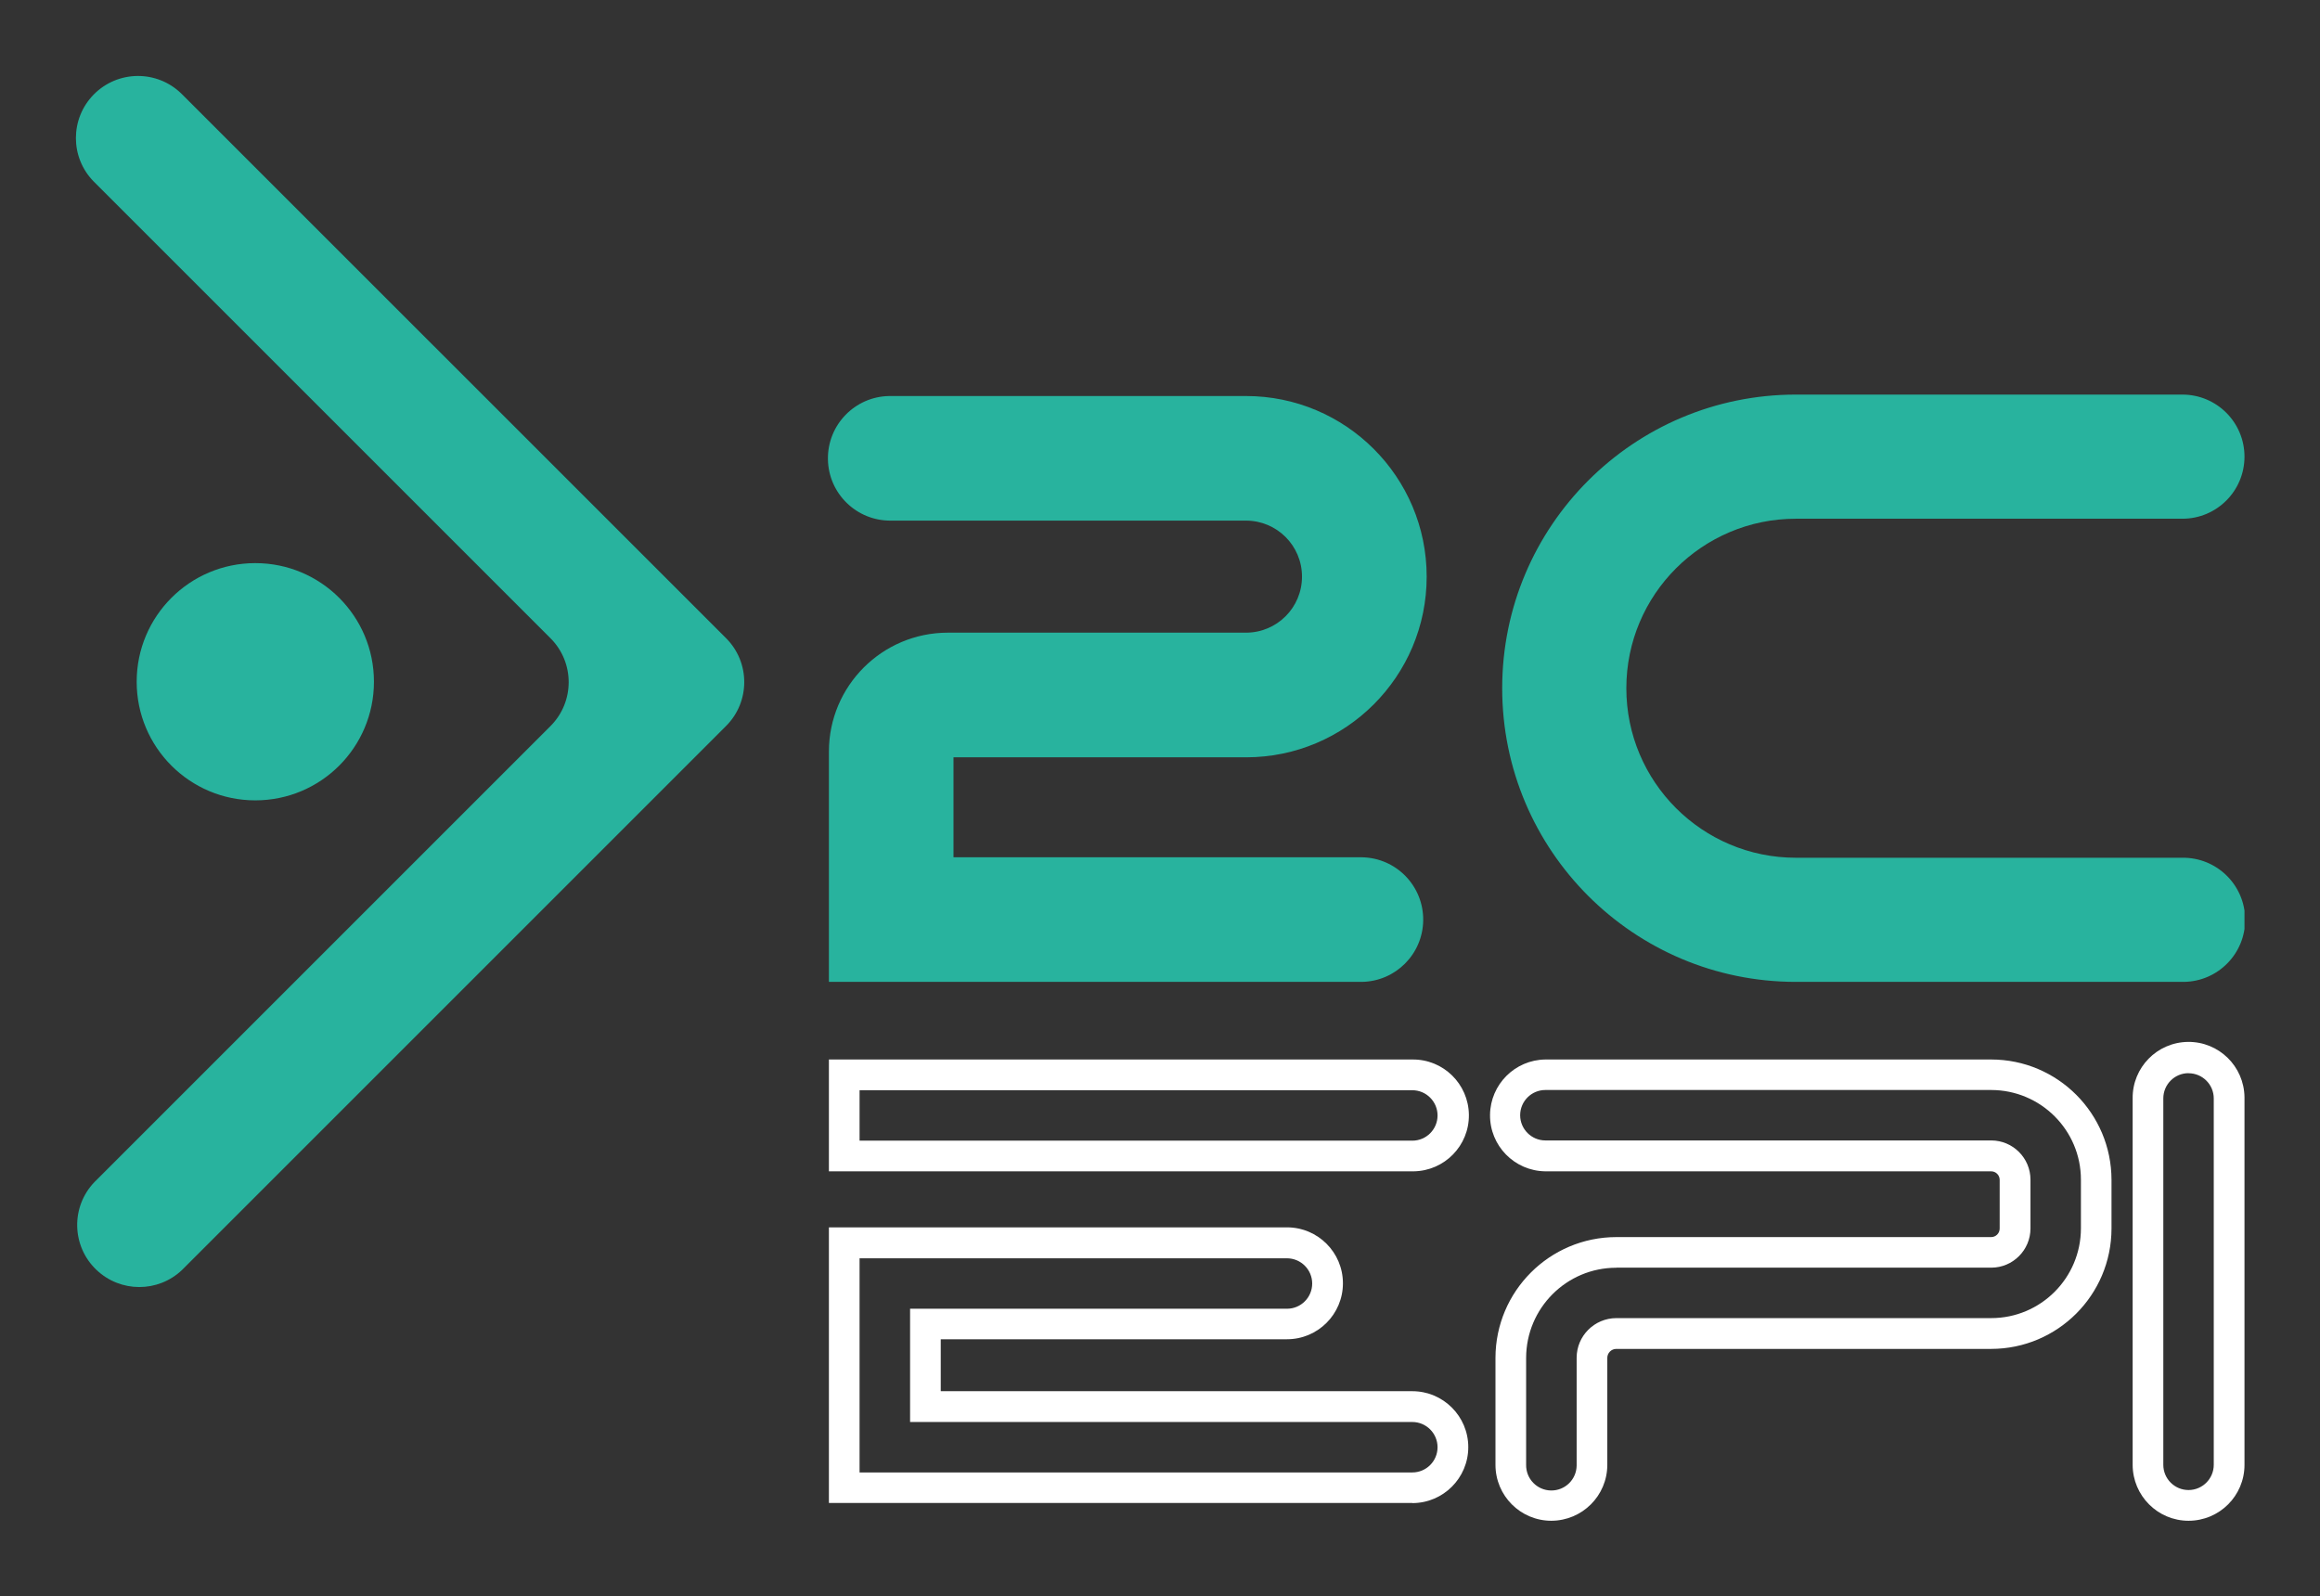 <?xml version="1.0" encoding="UTF-8"?><svg id="Calque_1" xmlns="http://www.w3.org/2000/svg" xmlns:xlink="http://www.w3.org/1999/xlink" viewBox="0 0 307.23 211.41"><rect x="0" y="0" width="307.23" height="211.41" fill="#333333" stroke="none"/><defs><style>.cls-1{fill:#fff;}.cls-2{fill:#28b39e;}.cls-3{clip-path:url(#clippath);}.cls-4{fill:none;}</style><clipPath id="clippath"><rect class="cls-4" x="10" y="10" width="287.23" height="191.41"/></clipPath></defs><g id="Groupe_25"><g class="cls-3"><g id="Groupe_24"><path id="Tracé_22" class="cls-2" d="m297.23,60.48c0,4.54-3.68,8.22-8.22,8.22h-51.19c-12.4,0-22.45,10.05-22.45,22.45s10.05,22.45,22.45,22.45h51.19c4.54-.05,8.26,3.59,8.31,8.13.05,4.54-3.59,8.26-8.13,8.31-.06,0-.12,0-.18,0h-51.19c-21.48,0-38.89-17.41-38.89-38.89s17.41-38.89,38.89-38.89h51.19c4.54,0,8.22,3.68,8.22,8.22h0"/><path id="Tracé_23" class="cls-2" d="m12.41,24.04l60.49,60.49c3.21,3.21,3.21,8.42,0,11.63l-60.4,60.4c-3.14,3.28-3.02,8.49.27,11.62,3.18,3.03,8.17,3.04,11.35,0l72.03-72.03c3.21-3.21,3.21-8.42,0-11.63h0s-5.81-5.81-5.81-5.81L24.03,12.41c-3.25-3.18-8.45-3.12-11.63.12-3.13,3.2-3.13,8.31,0,11.5"/><path id="Tracé_24" class="cls-2" d="m33.81,74.58c8.68,0,15.71,7.03,15.71,15.71s-7.03,15.71-15.71,15.71-15.71-7.03-15.71-15.71h0c0-8.68,7.03-15.71,15.71-15.71"/><path id="Tracé_25" class="cls-2" d="m180.35,130.04h-70.58v-30.51c.01-8.69,7.05-15.73,15.74-15.74h39.49c4.1,0,7.42-3.32,7.42-7.42s-3.32-7.42-7.42-7.42h-46.98c-4.56.07-8.31-3.57-8.38-8.12-.07-4.56,3.57-8.31,8.12-8.38.09,0,.17,0,.26,0h46.98c13.21,0,23.93,10.71,23.93,23.92s-10.71,23.93-23.93,23.93h-38.73v13.24h54.08c4.56.07,8.19,3.82,8.12,8.38-.07,4.46-3.67,8.05-8.12,8.12"/><path id="Tracé_26" class="cls-1" d="m205.44,201.41c-4.09,0-7.4-3.32-7.4-7.41v-14.16c.01-8.83,7.17-15.99,16-16h49.64c.63,0,1.13-.51,1.13-1.13v-6.45c0-.63-.51-1.13-1.13-1.13h-59.04c-4.09-.05-7.37-3.4-7.32-7.49.05-4.02,3.3-7.27,7.32-7.32h59.04c8.8,0,15.93,7.14,15.94,15.94v6.45c-.01,8.8-7.14,15.93-15.94,15.94h-49.64c-.66,0-1.19.54-1.19,1.19v14.16c0,4.09-3.32,7.4-7.41,7.41m8.6-33.51c-6.59,0-11.93,5.35-11.94,11.94v14.16c-.03,1.85,1.44,3.37,3.29,3.4,1.85.03,3.37-1.44,3.4-3.29,0-.04,0-.08,0-.12v-14.16c0-2.9,2.35-5.25,5.26-5.26h49.64c6.56,0,11.87-5.32,11.88-11.88v-6.45c0-6.56-5.32-11.87-11.88-11.88h-59.04c-1.85,0-3.34,1.5-3.34,3.34s1.5,3.34,3.34,3.34h59.04c2.87,0,5.2,2.33,5.2,5.2h0v6.45c0,2.87-2.33,5.2-5.2,5.2h-49.64Z"/><path id="Tracé_27" class="cls-1" d="m289.82,201.41c-4.08,0-7.39-3.32-7.4-7.4v-48.53c-.05-4.09,3.23-7.44,7.32-7.49,4.09-.05,7.44,3.23,7.49,7.32,0,.06,0,.11,0,.17v48.53c0,4.09-3.32,7.4-7.41,7.4m0-59.28c-1.85,0-3.34,1.5-3.34,3.34v48.53c0,1.85,1.5,3.34,3.34,3.34s3.34-1.5,3.34-3.34v-48.52c0-1.85-1.5-3.34-3.34-3.34"/><path id="Tracé_28" class="cls-1" d="m187.03,199.05h-77.26v-36.5h60.66c4.09,0,7.41,3.32,7.41,7.41s-3.32,7.41-7.41,7.41h-45.85v6.88h62.45c4.09,0,7.41,3.32,7.41,7.41s-3.32,7.41-7.41,7.41h0m-73.2-4.06h73.2c1.85,0,3.34-1.5,3.34-3.34s-1.5-3.34-3.34-3.34h-66.51v-15h49.91c1.85,0,3.34-1.5,3.34-3.34s-1.5-3.34-3.34-3.34h-56.6v28.37Z"/><path id="Tracé_29" class="cls-1" d="m187.03,155.13h-77.26v-14.81h77.26c4.09-.05,7.44,3.23,7.49,7.32.05,4.09-3.23,7.44-7.32,7.49-.06,0-.11,0-.17,0m-73.2-4.06h73.2c1.85,0,3.34-1.5,3.34-3.34s-1.5-3.34-3.34-3.34h-73.2v6.69Z"/></g></g></g></svg>